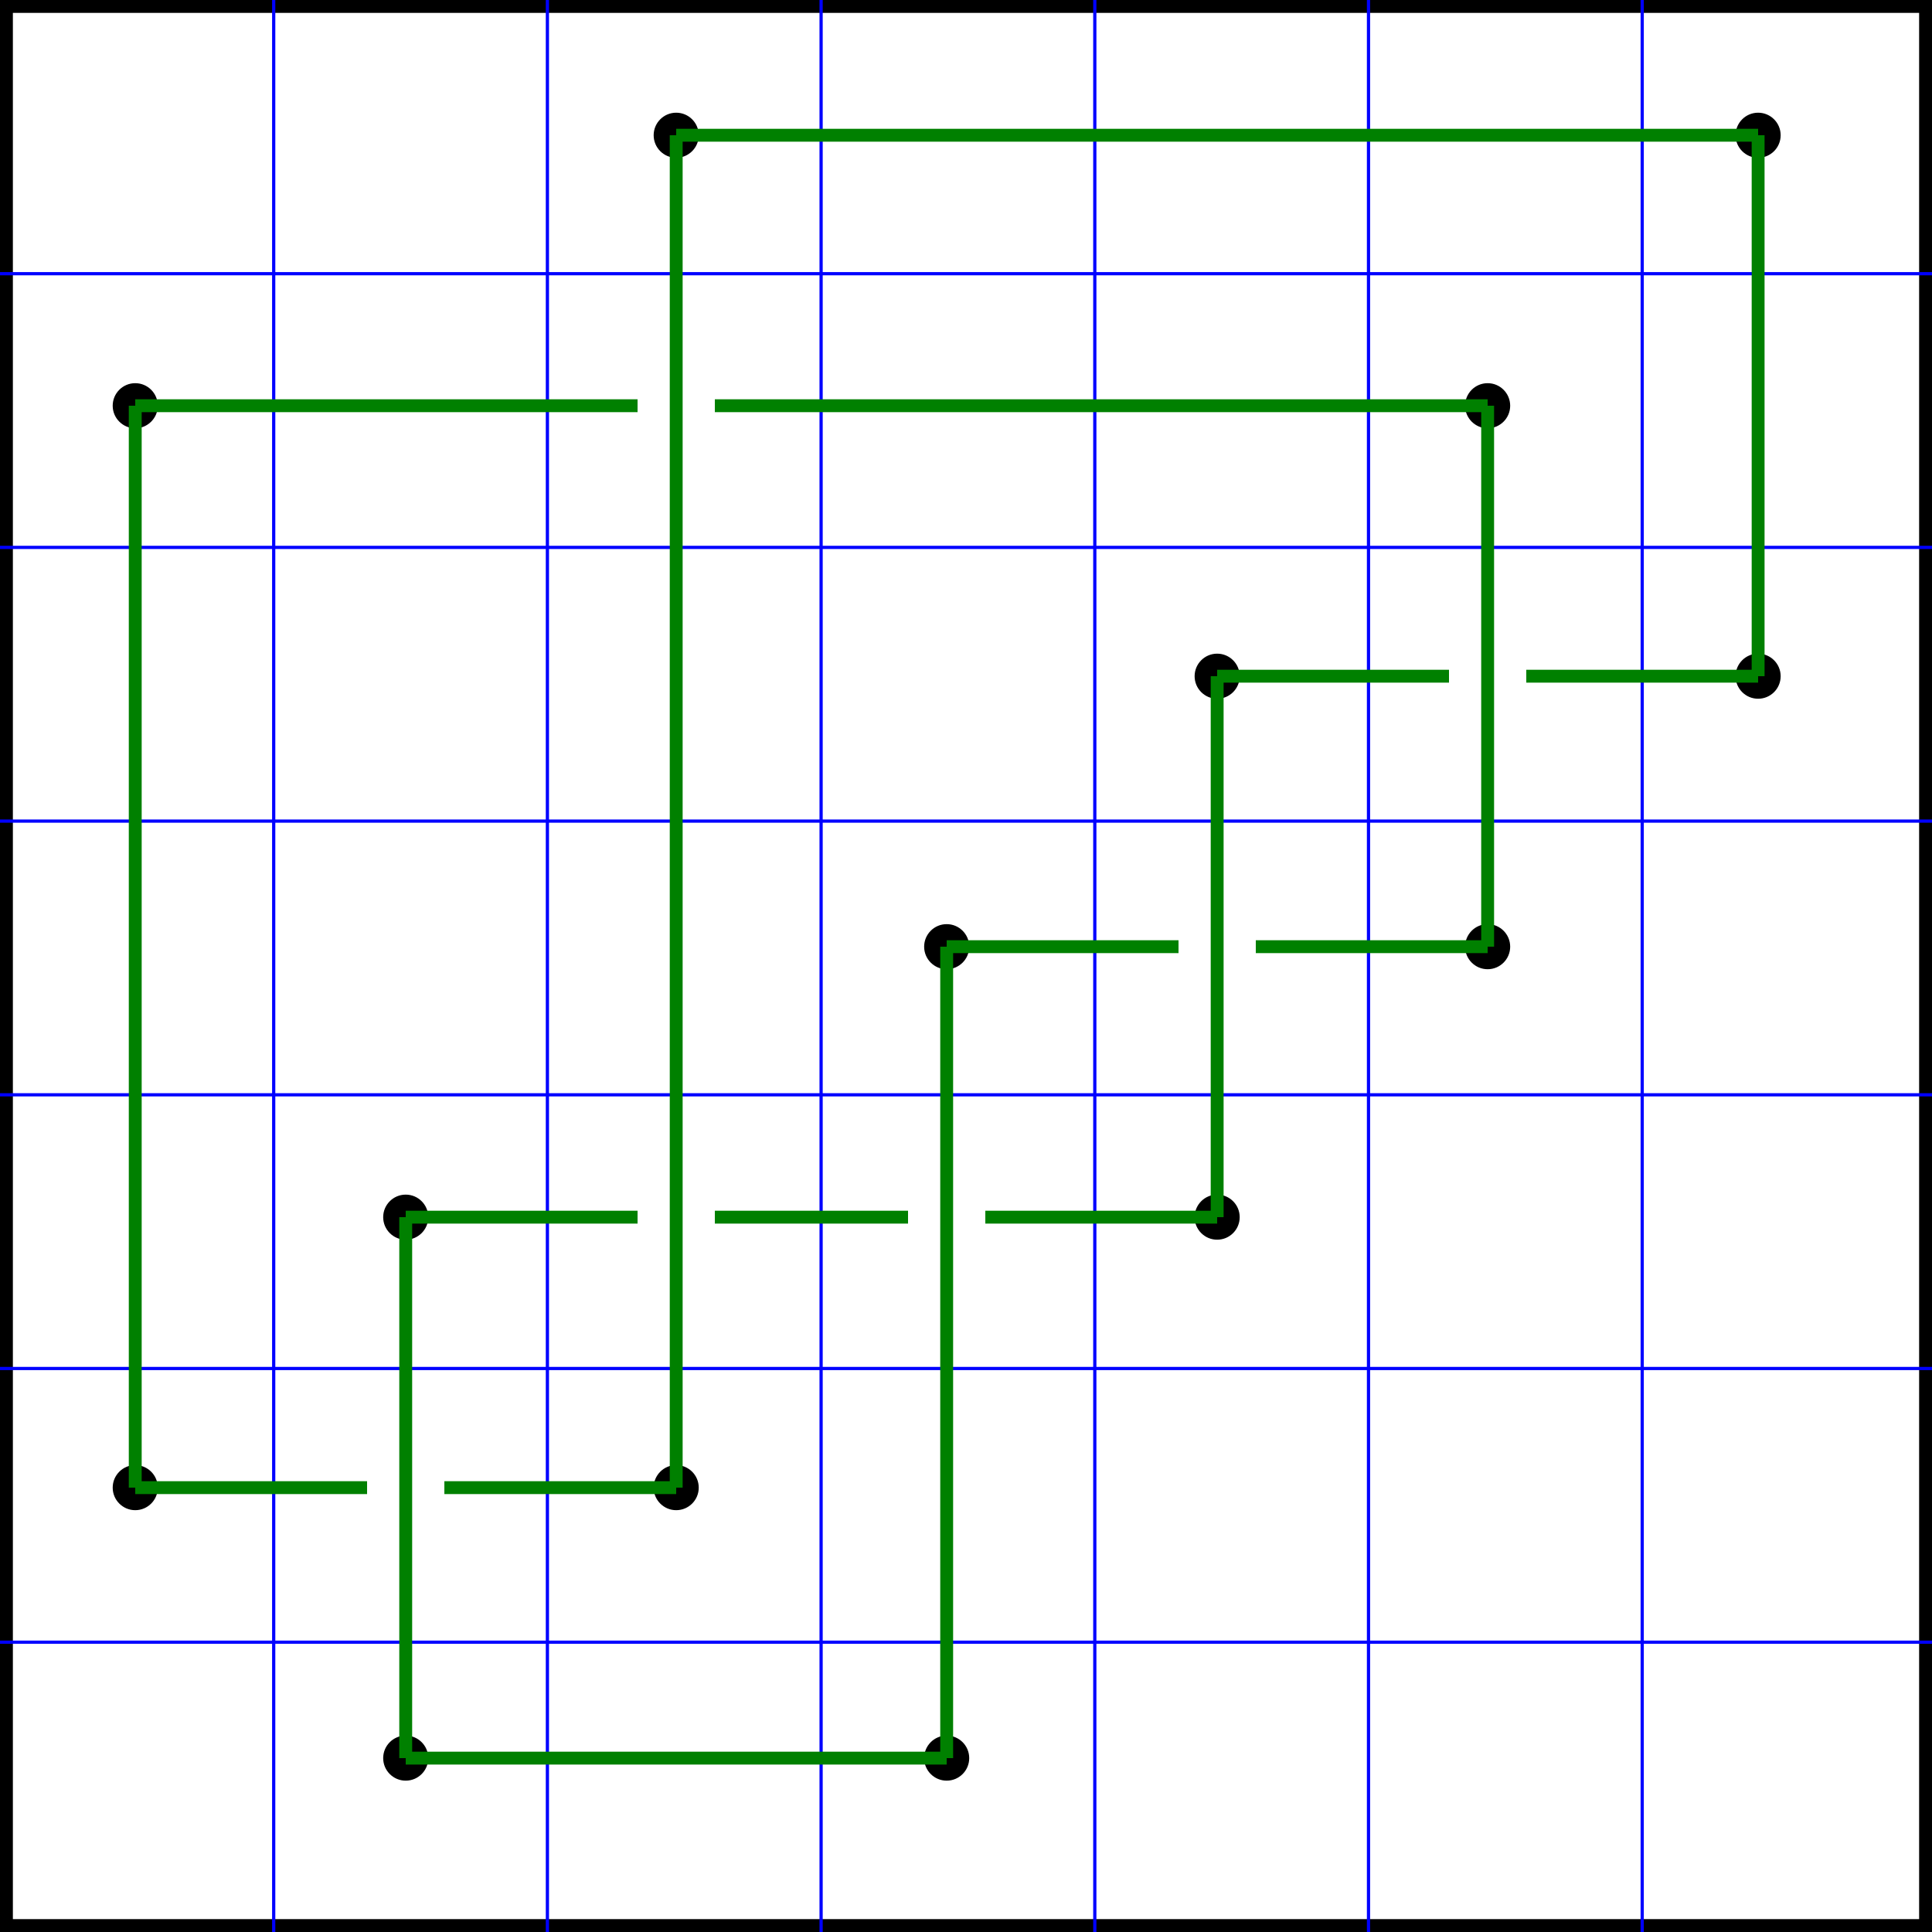 <svg height="600" width="600" xmlns="http://www.w3.org/2000/svg">

<rect width="100%" height="100%" fill="#333333" stroke="none"/>

<rect width="600" height="600" style="fill:white;stroke:black;stroke-width:8" />

<line x1="85" y1="0" x2="85" y2="600" style="stroke:blue;stroke-width:1" />
<line x1="170" y1="0" x2="170" y2="600" style="stroke:blue;stroke-width:1" />
<line x1="255" y1="0" x2="255" y2="600" style="stroke:blue;stroke-width:1" />
<line x1="340" y1="0" x2="340" y2="600" style="stroke:blue;stroke-width:1" />
<line x1="425" y1="0" x2="425" y2="600" style="stroke:blue;stroke-width:1" />
<line x1="510" y1="0" x2="510" y2="600" style="stroke:blue;stroke-width:1" />

<line x1="0" y1="85" x2="600" y2="85" style="stroke:blue;stroke-width:1" />
<line x1="0" y1="170" x2="600" y2="170" style="stroke:blue;stroke-width:1" />
<line x1="0" y1="255" x2="600" y2="255" style="stroke:blue;stroke-width:1" />
<line x1="0" y1="340" x2="600" y2="340" style="stroke:blue;stroke-width:1" />
<line x1="0" y1="425" x2="600" y2="425" style="stroke:blue;stroke-width:1" />
<line x1="0" y1="510" x2="600" y2="510" style="stroke:blue;stroke-width:1" />

<circle cx="42" cy="126" r="7" fill="black" />
<circle cx="42" cy="462" r="7" fill="black" />
<circle cx="126" cy="378" r="7" fill="black" />
<circle cx="126" cy="546" r="7" fill="black" />
<circle cx="210" cy="42" r="7" fill="black" />
<circle cx="210" cy="462" r="7" fill="black" />
<circle cx="294" cy="294" r="7" fill="black" />
<circle cx="294" cy="546" r="7" fill="black" />
<circle cx="378" cy="210" r="7" fill="black" />
<circle cx="378" cy="378" r="7" fill="black" />
<circle cx="462" cy="126" r="7" fill="black" />
<circle cx="462" cy="294" r="7" fill="black" />
<circle cx="546" cy="42" r="7" fill="black" />
<circle cx="546" cy="210" r="7" fill="black" />

<line x1="42" y1 = "126" x2 = "42" y2 = "462" style="stroke:green;stroke-width:4" />
<line x1="126" y1 = "378" x2 = "126" y2 = "546" style="stroke:green;stroke-width:4" />
<line x1="210" y1 = "42" x2 = "210" y2 = "462" style="stroke:green;stroke-width:4" />
<line x1="294" y1 = "294" x2 = "294" y2 = "546" style="stroke:green;stroke-width:4" />
<line x1="378" y1 = "210" x2 = "378" y2 = "378" style="stroke:green;stroke-width:4" />
<line x1="462" y1 = "126" x2 = "462" y2 = "294" style="stroke:green;stroke-width:4" />
<line x1="546" y1 = "42" x2 = "546" y2 = "210" style="stroke:green;stroke-width:4" />

<line x1="42" y1 = "126" x2 = "198" y2 = "126" style="stroke:green;stroke-width:4" />
<line x1="222" y1 = "126" x2 = "462" y2 = "126" style="stroke:green;stroke-width:4" />
<line x1="42" y1 = "462" x2 = "114" y2 = "462" style="stroke:green;stroke-width:4" />
<line x1="138" y1 = "462" x2 = "210" y2 = "462" style="stroke:green;stroke-width:4" />
<line x1="126" y1 = "378" x2 = "198" y2 = "378" style="stroke:green;stroke-width:4" />
<line x1="222" y1 = "378" x2 = "282" y2 = "378" style="stroke:green;stroke-width:4" />
<line x1="306" y1 = "378" x2 = "378" y2 = "378" style="stroke:green;stroke-width:4" />
<line x1="126" y1 = "546" x2 = "294" y2 = "546" style="stroke:green;stroke-width:4" />
<line x1="210" y1 = "42" x2 = "546" y2 = "42" style="stroke:green;stroke-width:4" />
<line x1="294" y1 = "294" x2 = "366" y2 = "294" style="stroke:green;stroke-width:4" />
<line x1="390" y1 = "294" x2 = "462" y2 = "294" style="stroke:green;stroke-width:4" />
<line x1="378" y1 = "210" x2 = "450" y2 = "210" style="stroke:green;stroke-width:4" />
<line x1="474" y1 = "210" x2 = "546" y2 = "210" style="stroke:green;stroke-width:4" />

</svg>